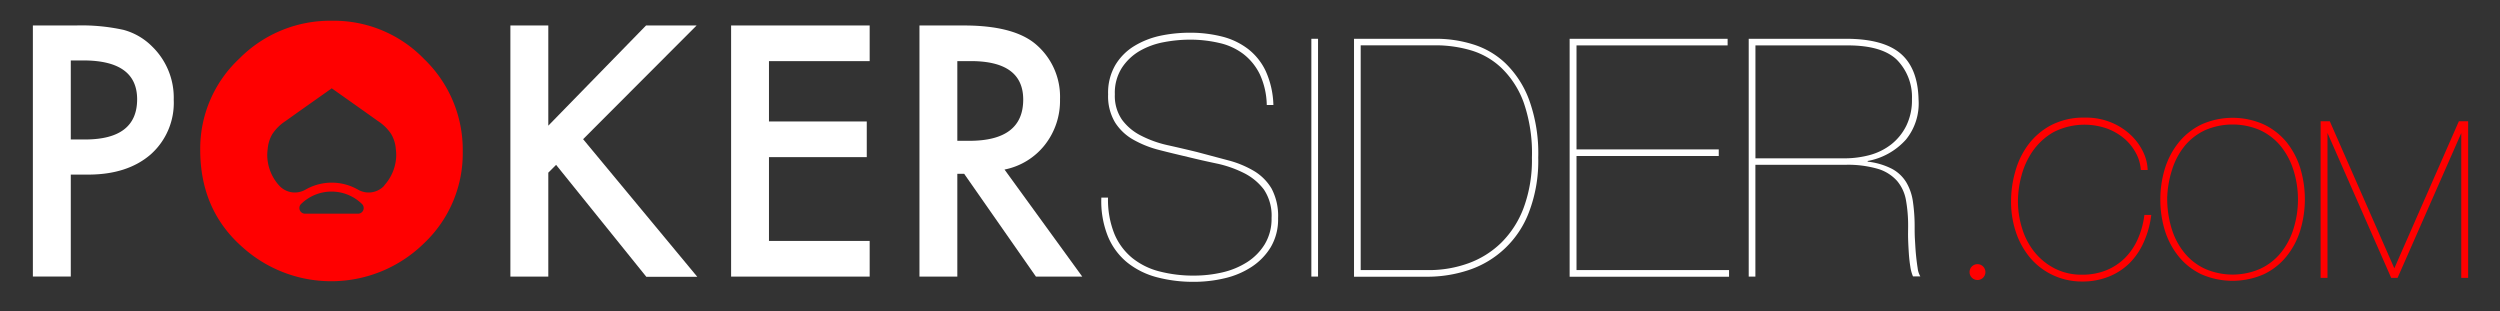 <?xml version="1.0" encoding="UTF-8"?> <svg xmlns="http://www.w3.org/2000/svg" id="Layer_1" data-name="Layer 1" viewBox="0 0 490.56 61.08"><rect x="0" y="0" width="490.56" height="61.08" fill="#333333" stroke="none"/><defs><style>.cls-1{fill:#fff;}.cls-2,.cls-3{fill:red;}.cls-2{stroke:red;stroke-miterlimit:10;stroke-width:0.5px;}</style></defs><path class="cls-1" d="M13.89,34.26v20H6.45V5h8.43a38.24,38.24,0,0,1,9.35.86,12.48,12.48,0,0,1,5.62,3.26,14,14,0,0,1,4.24,10.46,13.53,13.53,0,0,1-4.53,10.73Q25,34.25,17.34,34.26Zm0-6.89h2.78q10.23,0,10.24-7.88,0-7.63-10.56-7.63H13.89Z"></path><path class="cls-1" d="M107.59,24.66,126.77,5h9.92L114.42,27.31l22.4,27h-10L109.12,32.35l-1.53,1.53V54.27h-7.44V5h7.44Z"></path><path class="cls-1" d="M170.65,12H150.89V23.83h19.19v7H150.89V47.28h19.76v7H143.46V5h27.19Z"></path><path class="cls-1" d="M197.11,33.27l15.25,21h-9.09L189.19,34.1h-1.34V54.27h-7.43V5h8.71q9.76,0,14.1,3.67A13.49,13.49,0,0,1,208,19.46a14,14,0,0,1-3,9A13.36,13.36,0,0,1,197.11,33.27Zm-9.26-5.64h2.36q10.56,0,10.57-8.08,0-7.56-10.28-7.56h-2.65Z"></path><path class="cls-1" d="M247.23,14.63a11.21,11.21,0,0,0-3.21-4,12.13,12.13,0,0,0-4.73-2.19,25.19,25.19,0,0,0-5.89-.66,27.87,27.87,0,0,0-5,.49A15,15,0,0,0,223.63,10a10.52,10.52,0,0,0-3.49,3.31,9.12,9.12,0,0,0-1.38,5.19,8.22,8.22,0,0,0,1.41,5,10.43,10.43,0,0,0,3.66,3.08A21.49,21.49,0,0,0,229,28.46q2.88.64,5.88,1.37L241,31.46a19.68,19.68,0,0,1,5.06,2.09A9.91,9.91,0,0,1,249.51,37a11.41,11.41,0,0,1,1.28,5.82,10.68,10.68,0,0,1-1.44,5.68,12.13,12.13,0,0,1-3.79,3.89,16.34,16.34,0,0,1-5.29,2.22,26,26,0,0,1-6,.69A27.91,27.91,0,0,1,227,54.4a15.61,15.61,0,0,1-5.82-2.9,13,13,0,0,1-3.79-5.14,18.47,18.47,0,0,1-1.28-7.58h1.31a18,18,0,0,0,1.24,7.09,12.15,12.15,0,0,0,3.5,4.74,14,14,0,0,0,5.36,2.65,26.53,26.53,0,0,0,6.83.82,24.65,24.65,0,0,0,5.46-.62,15.52,15.52,0,0,0,4.87-2,11,11,0,0,0,3.49-3.53,9.6,9.6,0,0,0,1.34-5.16A9.18,9.18,0,0,0,248,37.18,11.19,11.19,0,0,0,244,33.91a22.13,22.13,0,0,0-5.29-1.83q-2.91-.61-5.59-1.27c-1.87-.44-3.75-.89-5.62-1.37a20.63,20.63,0,0,1-5.06-2,10.13,10.13,0,0,1-3.63-3.4,10,10,0,0,1-1.37-5.52,10.75,10.75,0,0,1,1.43-5.78A11,11,0,0,1,222.62,9a16.53,16.53,0,0,1,5.13-2,28,28,0,0,1,5.65-.58,25.55,25.55,0,0,1,6.38.75,14,14,0,0,1,5.09,2.42,11.88,11.88,0,0,1,3.5,4.37,17.25,17.25,0,0,1,1.5,6.64h-1.3A15,15,0,0,0,247.23,14.63Z"></path><path class="cls-1" d="M258.63,7.61V54.27h-1.31V7.61Z"></path><path class="cls-1" d="M282,7.61a24.18,24.18,0,0,1,7,1.08,16.11,16.11,0,0,1,6.4,3.72,19.4,19.4,0,0,1,4.64,7.16,30.87,30.87,0,0,1,1.8,11.37,28.13,28.13,0,0,1-1.83,10.72A19,19,0,0,1,288.17,53a25.65,25.65,0,0,1-8.17,1.3H265.69V7.61ZM280.33,53a22.77,22.77,0,0,0,7.81-1.34,18,18,0,0,0,6.47-4.06A18.92,18.92,0,0,0,299,40.71a27,27,0,0,0,1.6-9.77A30.31,30.31,0,0,0,299,20.16a17.88,17.88,0,0,0-4.32-6.77,14.8,14.8,0,0,0-6-3.5,24.69,24.69,0,0,0-6.9-1H267V53Z"></path><path class="cls-1" d="M339.28,53v1.3H308V7.61h31v1.3H309.35v20.4h27.91v1.3H309.35V53Z"></path><path class="cls-1" d="M343.14,54.27V7.61h19.08q7.32,0,10.72,2.9t3.53,9.06A11.21,11.21,0,0,1,374,27.38a13.29,13.29,0,0,1-7.52,4.21v.13a13.68,13.68,0,0,1,4.77,1.41,7.34,7.34,0,0,1,2.81,2.65,10.25,10.25,0,0,1,1.31,3.85,34.55,34.55,0,0,1,.33,5c0,.65,0,1.47.06,2.45s.11,2,.2,2.9.2,1.84.33,2.62a4.11,4.11,0,0,0,.52,1.63h-1.44a7.68,7.68,0,0,1-.52-1.92c-.13-.81-.23-1.67-.29-2.59s-.11-1.84-.14-2.77,0-1.78,0-2.52a28.15,28.15,0,0,0-.42-5.13,8,8,0,0,0-1.74-3.79,8.19,8.19,0,0,0-3.72-2.36,21,21,0,0,0-6.47-.81H344.45V54.27Zm18.76-23.2a19.09,19.09,0,0,0,5-.65,12,12,0,0,0,4.21-2.09,10.7,10.7,0,0,0,2.94-3.63,11.38,11.38,0,0,0,1.12-5.26,10.38,10.38,0,0,0-3-7.75q-2.94-2.78-9.61-2.78h-18.1V31.07Z"></path><path class="cls-2" d="M420.4,47.48a13.42,13.42,0,0,1-2.73,4,12.11,12.11,0,0,1-4,2.58,13.6,13.6,0,0,1-5.16.93A13.1,13.1,0,0,1,403,53.79a12.88,12.88,0,0,1-4.32-3.22,15.05,15.05,0,0,1-2.81-4.91,18.48,18.48,0,0,1-1-6.24,20.81,20.81,0,0,1,.79-5.61,15.74,15.74,0,0,1,2.47-5.19,13.2,13.2,0,0,1,4.41-3.81,13.56,13.56,0,0,1,6.56-1.48,12.69,12.69,0,0,1,5.24,1,12.15,12.15,0,0,1,3.75,2.49,11,11,0,0,1,2.27,3.2,8.42,8.42,0,0,1,.8,3.09h-.85a8.17,8.17,0,0,0-1-3.24A10.07,10.07,0,0,0,417,27,11.75,11.75,0,0,0,413.56,25a13.6,13.6,0,0,0-10.75.72,12.84,12.84,0,0,0-4.13,3.77,15.44,15.44,0,0,0-2.26,4.93,19.76,19.76,0,0,0-.7,5,18,18,0,0,0,.85,5.54,14,14,0,0,0,2.49,4.7,12.54,12.54,0,0,0,4.05,3.26,11.69,11.69,0,0,0,5.44,1.23,12.72,12.72,0,0,0,4.86-.89,11.38,11.38,0,0,0,3.73-2.46,12.45,12.45,0,0,0,2.54-3.72A16.82,16.82,0,0,0,421,42.42h.85A18.34,18.34,0,0,1,420.4,47.48Z"></path><path class="cls-2" d="M424.16,39.16a20.3,20.3,0,0,1,.91-6.09,15.2,15.2,0,0,1,2.67-5,12.82,12.82,0,0,1,4.36-3.43,14.76,14.76,0,0,1,12,0A12.82,12.82,0,0,1,448.44,28a15.2,15.2,0,0,1,2.67,5,20.87,20.87,0,0,1,0,12.19,15.05,15.05,0,0,1-2.67,5,12.53,12.53,0,0,1-4.36,3.41,15,15,0,0,1-12,0,12.53,12.53,0,0,1-4.36-3.41,15.05,15.05,0,0,1-2.67-5A20.32,20.32,0,0,1,424.16,39.16Zm.85,0a20.08,20.08,0,0,0,.95,6,14.07,14.07,0,0,0,2.59,4.74A11.5,11.5,0,0,0,432.63,53a13.76,13.76,0,0,0,10.92,0,11.63,11.63,0,0,0,4.09-3.11,14.23,14.23,0,0,0,2.58-4.74,19.49,19.49,0,0,0,0-12,14.43,14.43,0,0,0-2.58-4.74,11.75,11.75,0,0,0-4.09-3.11,13.87,13.87,0,0,0-10.92,0,11.62,11.62,0,0,0-4.08,3.11A14.27,14.27,0,0,0,426,33.15,20.18,20.18,0,0,0,425,39.16Z"></path><path class="cls-2" d="M484.06,24.05V54.27h-.85V25.11h-.08L470.3,54.27h-.93L456.55,25.11h-.09V54.27h-.85V24.05H457l12.78,29.12h.09l12.78-29.12Z"></path><path class="cls-3" d="M83.24,11.6A24.64,24.64,0,0,0,65.17,4.07a25.09,25.09,0,0,0-18.25,7.47,24.13,24.13,0,0,0-7.63,17.87q0,11.85,8.36,19.15a26,26,0,0,0,35.56-.83,24.23,24.23,0,0,0,7.59-18A24.66,24.66,0,0,0,83.24,11.6Zm-13,30.33H59.9A1.11,1.11,0,0,1,59.11,40,8.54,8.54,0,0,1,71,40,1.11,1.11,0,0,1,70.19,41.93Zm5.18-5.52a4.17,4.17,0,0,1-5.16.81,10.36,10.36,0,0,0-10.33,0,4.16,4.16,0,0,1-5.15-.81,9,9,0,0,1-2.34-6,9.25,9.25,0,0,1,.09-1.19,6.84,6.84,0,0,1,.88-2.86,8.79,8.79,0,0,1,2.58-2.58l2.81-2,6.3-4.45,6.29,4.45,2.81,2a8.85,8.85,0,0,1,2.55,2.51,6.71,6.71,0,0,1,.92,3,8.77,8.77,0,0,1,.08,1.15A9,9,0,0,1,75.37,36.41Z"></path><circle class="cls-3" cx="388.03" cy="53.39" r="1.56"></circle></svg> 
